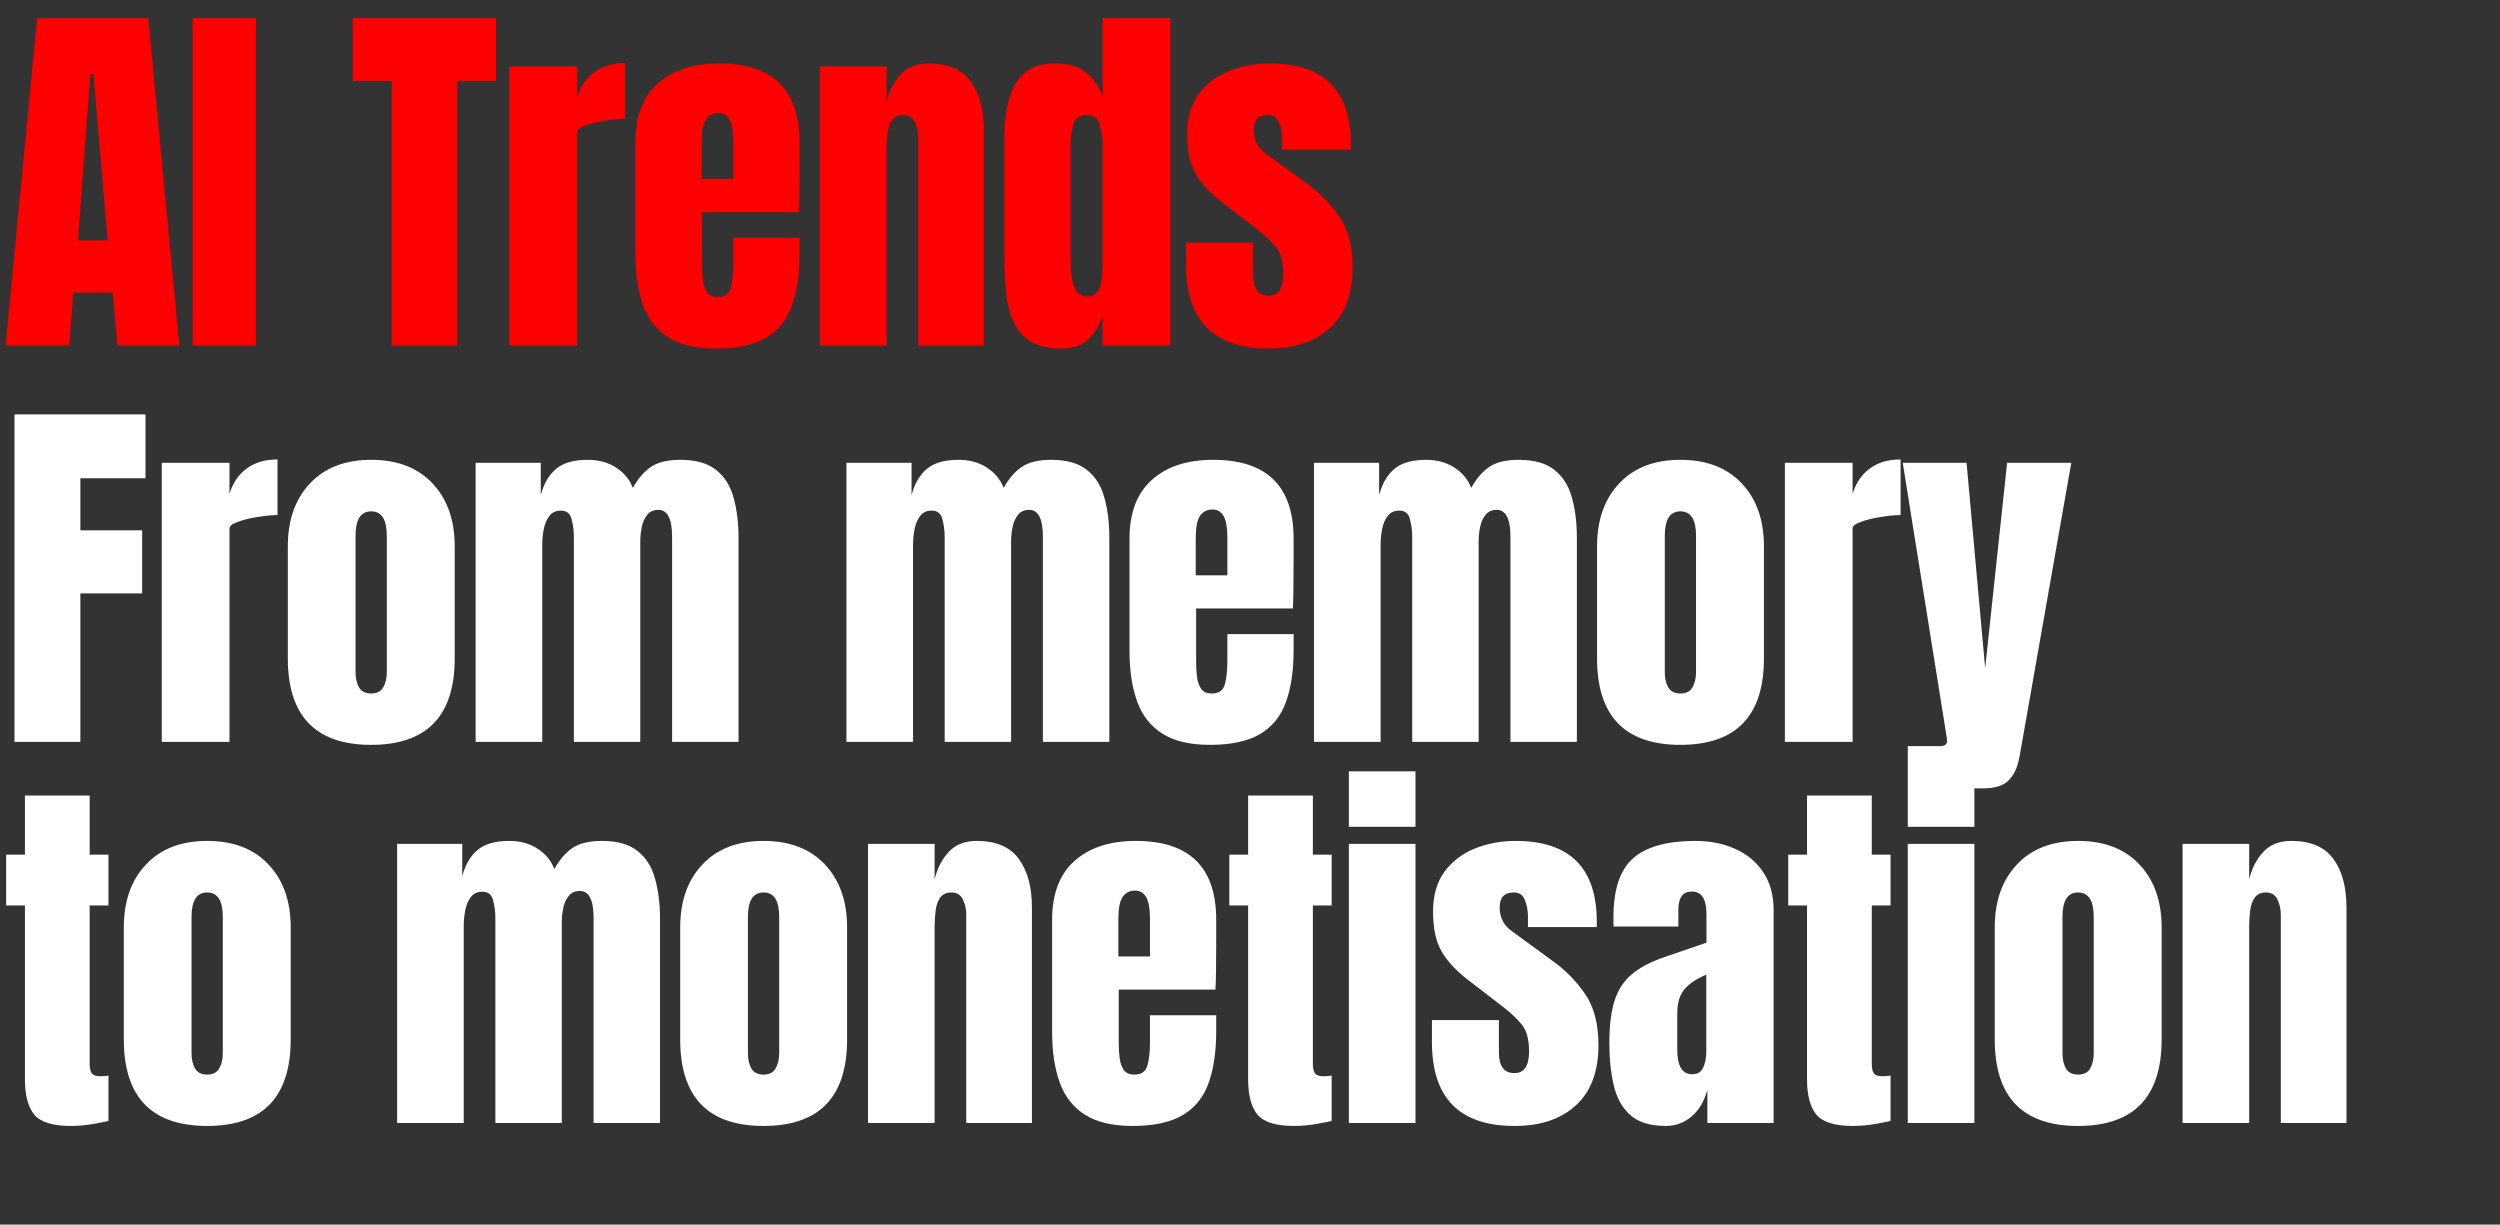 <svg width="492" height="241" viewBox="0 0 492 241" fill="none" xmlns="http://www.w3.org/2000/svg">
<rect x="0" y="0" width="492" height="241" fill="#333333" stroke="none"/>
<path d="M2.856 146V81.559H28.632V94.118H15.817V104.37H27.973V116.782H15.817V146H2.856ZM31.837 146V91.079H45.164V97.193C45.799 95.07 46.922 93.41 48.533 92.214C50.144 91.018 52.17 90.42 54.611 90.42V101.367C53.537 101.367 52.255 101.489 50.766 101.734C49.277 101.953 47.971 102.271 46.848 102.686C45.726 103.076 45.164 103.515 45.164 104.004V146H31.837ZM73.046 146.586C62.111 146.586 56.643 140.911 56.643 129.56V107.519C56.643 102.344 58.096 98.219 61.001 95.143C63.905 92.043 67.921 90.493 73.046 90.493C78.197 90.493 82.225 92.043 85.129 95.143C88.034 98.219 89.486 102.344 89.486 107.519V129.56C89.486 140.911 84.006 146.586 73.046 146.586ZM73.046 136.48C74.145 136.48 74.926 136.09 75.39 135.309C75.878 134.503 76.122 133.49 76.122 132.27V105.432C76.122 102.234 75.097 100.635 73.046 100.635C70.996 100.635 69.971 102.234 69.971 105.432V132.27C69.971 133.49 70.203 134.503 70.667 135.309C71.155 136.09 71.948 136.48 73.046 136.48ZM93.606 146V91.079H106.421V97.45C107.007 95.204 108.008 93.483 109.423 92.287C110.839 91.091 112.914 90.493 115.648 90.493C117.845 90.493 119.712 91.006 121.25 92.031C122.812 93.032 123.91 94.362 124.545 96.022C125.546 94.216 126.717 92.849 128.06 91.921C129.427 90.969 131.367 90.493 133.882 90.493C136.933 90.493 139.276 91.152 140.911 92.47C142.571 93.764 143.719 95.57 144.353 97.889C145.012 100.184 145.342 102.844 145.342 105.871V146H132.271V105.651C132.271 102.112 131.367 100.342 129.561 100.342C128.609 100.342 127.877 100.672 127.364 101.331C126.852 101.965 126.498 102.759 126.302 103.711C126.107 104.663 126.01 105.615 126.01 106.567V146H112.938V105.651C112.938 104.504 112.792 103.357 112.499 102.21C112.23 101.062 111.523 100.489 110.375 100.489C109.399 100.489 108.642 100.843 108.105 101.551C107.568 102.258 107.202 103.137 107.007 104.187C106.812 105.212 106.714 106.225 106.714 107.226V146H93.606ZM166.579 146V91.079H179.394V97.45C179.98 95.204 180.981 93.483 182.397 92.287C183.812 91.091 185.887 90.493 188.621 90.493C190.818 90.493 192.685 91.006 194.223 92.031C195.785 93.032 196.884 94.362 197.518 96.022C198.519 94.216 199.691 92.849 201.033 91.921C202.4 90.969 204.341 90.493 206.855 90.493C209.906 90.493 212.249 91.152 213.885 92.47C215.545 93.764 216.692 95.57 217.326 97.889C217.986 100.184 218.315 102.844 218.315 105.871V146H205.244V105.651C205.244 102.112 204.341 100.342 202.534 100.342C201.582 100.342 200.85 100.672 200.338 101.331C199.825 101.965 199.471 102.759 199.276 103.711C199.08 104.663 198.983 105.615 198.983 106.567V146H185.912V105.651C185.912 104.504 185.765 103.357 185.472 102.21C185.204 101.062 184.496 100.489 183.349 100.489C182.372 100.489 181.616 100.843 181.079 101.551C180.542 102.258 180.175 103.137 179.98 104.187C179.785 105.212 179.687 106.225 179.687 107.226V146H166.579ZM238.106 146.586C234.2 146.586 231.088 145.854 228.769 144.389C226.45 142.924 224.79 140.813 223.79 138.055C222.789 135.296 222.288 131.977 222.288 128.096V106.017C222.288 100.916 223.753 97.059 226.682 94.447C229.611 91.811 233.639 90.493 238.765 90.493C249.31 90.493 254.582 95.668 254.582 106.017V110.008C254.582 114.841 254.533 118.088 254.436 119.748H235.396V130.366C235.396 131.342 235.457 132.306 235.579 133.258C235.701 134.186 235.97 134.955 236.385 135.565C236.824 136.175 237.52 136.48 238.472 136.48C239.839 136.48 240.693 135.895 241.035 134.723C241.377 133.527 241.547 131.977 241.547 130.073V124.8H254.582V127.913C254.582 132.013 254.069 135.455 253.044 138.238C252.043 140.996 250.335 143.083 247.918 144.499C245.526 145.89 242.255 146.586 238.106 146.586ZM235.323 113.23H241.547V105.834C241.547 103.857 241.303 102.441 240.815 101.587C240.327 100.708 239.595 100.269 238.618 100.269C237.569 100.269 236.751 100.684 236.165 101.514C235.604 102.344 235.323 103.784 235.323 105.834V113.23ZM258.592 146V91.079H271.407V97.45C271.993 95.204 272.994 93.483 274.409 92.287C275.825 91.091 277.9 90.493 280.634 90.493C282.83 90.493 284.698 91.006 286.236 92.031C287.798 93.032 288.896 94.362 289.531 96.022C290.532 94.216 291.703 92.849 293.046 91.921C294.413 90.969 296.353 90.493 298.867 90.493C301.919 90.493 304.262 91.152 305.897 92.47C307.557 93.764 308.704 95.57 309.339 97.889C309.998 100.184 310.328 102.844 310.328 105.871V146H297.256V105.651C297.256 102.112 296.353 100.342 294.547 100.342C293.595 100.342 292.863 100.672 292.35 101.331C291.838 101.965 291.484 102.759 291.288 103.711C291.093 104.663 290.995 105.615 290.995 106.567V146H277.924V105.651C277.924 104.504 277.778 103.357 277.485 102.21C277.216 101.062 276.508 100.489 275.361 100.489C274.385 100.489 273.628 100.843 273.091 101.551C272.554 102.258 272.188 103.137 271.993 104.187C271.797 105.212 271.7 106.225 271.7 107.226V146H258.592ZM330.704 146.586C319.769 146.586 314.301 140.911 314.301 129.56V107.519C314.301 102.344 315.753 98.219 318.658 95.143C321.563 92.043 325.578 90.493 330.704 90.493C335.855 90.493 339.882 92.043 342.787 95.143C345.691 98.219 347.144 102.344 347.144 107.519V129.56C347.144 140.911 341.664 146.586 330.704 146.586ZM330.704 136.48C331.803 136.48 332.584 136.09 333.047 135.309C333.536 134.503 333.78 133.49 333.78 132.27V105.432C333.78 102.234 332.755 100.635 330.704 100.635C328.654 100.635 327.629 102.234 327.629 105.432V132.27C327.629 133.49 327.86 134.503 328.324 135.309C328.812 136.09 329.606 136.48 330.704 136.48ZM351.264 146V91.079H364.591V97.193C365.226 95.07 366.349 93.41 367.96 92.214C369.571 91.018 371.597 90.42 374.038 90.42V101.367C372.964 101.367 371.682 101.489 370.193 101.734C368.704 101.953 367.398 102.271 366.275 102.686C365.153 103.076 364.591 103.515 364.591 104.004V146H351.264ZM375.448 155.154V146.842H381.746C382.698 146.842 383.174 146.513 383.174 145.854C383.174 145.512 383.137 145.158 383.064 144.792L374.459 91.079H387.018L390.679 131.501L395 91.079H407.632L397.453 148.856C397.087 150.931 396.379 152.493 395.329 153.542C394.304 154.617 392.608 155.154 390.24 155.154H375.448ZM13.913 221.586C10.374 221.586 7.982 220.841 6.737 219.352C5.517 217.839 4.906 215.532 4.906 212.432V178.198H1.208V168.203H4.906V156.559H17.648V168.203H21.346V178.198H17.648V209.357C17.648 210.26 17.794 210.895 18.087 211.261C18.38 211.627 18.942 211.81 19.772 211.81C20.357 211.81 20.882 211.761 21.346 211.663V220.597C21.053 220.695 20.138 220.878 18.6 221.146C17.062 221.439 15.5 221.586 13.913 221.586ZM40.77 221.586C29.835 221.586 24.367 215.911 24.367 204.56V182.519C24.367 177.344 25.82 173.219 28.724 170.143C31.629 167.043 35.645 165.493 40.77 165.493C45.921 165.493 49.948 167.043 52.853 170.143C55.758 173.219 57.21 177.344 57.21 182.519V204.56C57.21 215.911 51.73 221.586 40.77 221.586ZM40.77 211.48C41.869 211.48 42.65 211.09 43.114 210.309C43.602 209.503 43.846 208.49 43.846 207.27V180.432C43.846 177.234 42.821 175.635 40.77 175.635C38.72 175.635 37.695 177.234 37.695 180.432V207.27C37.695 208.49 37.927 209.503 38.391 210.309C38.879 211.09 39.672 211.48 40.77 211.48ZM78.155 221V166.079H90.97V172.45C91.556 170.204 92.556 168.483 93.972 167.287C95.388 166.091 97.463 165.493 100.197 165.493C102.393 165.493 104.261 166.006 105.799 167.031C107.361 168.032 108.459 169.362 109.094 171.022C110.095 169.216 111.266 167.849 112.609 166.921C113.976 165.969 115.916 165.493 118.43 165.493C121.482 165.493 123.825 166.152 125.46 167.47C127.12 168.764 128.267 170.57 128.902 172.889C129.561 175.184 129.891 177.844 129.891 180.871V221H116.819V180.651C116.819 177.112 115.916 175.342 114.11 175.342C113.158 175.342 112.426 175.672 111.913 176.331C111.401 176.965 111.047 177.759 110.851 178.711C110.656 179.663 110.558 180.615 110.558 181.567V221H97.487V180.651C97.487 179.504 97.341 178.357 97.048 177.21C96.779 176.062 96.071 175.489 94.924 175.489C93.948 175.489 93.191 175.843 92.654 176.551C92.117 177.258 91.751 178.137 91.556 179.187C91.36 180.212 91.263 181.225 91.263 182.226V221H78.155ZM150.267 221.586C139.332 221.586 133.864 215.911 133.864 204.56V182.519C133.864 177.344 135.316 173.219 138.221 170.143C141.126 167.043 145.141 165.493 150.267 165.493C155.417 165.493 159.445 167.043 162.35 170.143C165.254 173.219 166.707 177.344 166.707 182.519V204.56C166.707 215.911 161.227 221.586 150.267 221.586ZM150.267 211.48C151.365 211.48 152.147 211.09 152.61 210.309C153.099 209.503 153.343 208.49 153.343 207.27V180.432C153.343 177.234 152.317 175.635 150.267 175.635C148.217 175.635 147.191 177.234 147.191 180.432V207.27C147.191 208.49 147.423 209.503 147.887 210.309C148.375 211.09 149.169 211.48 150.267 211.48ZM170.827 221V166.079H183.934V173.072C184.423 170.973 185.326 169.191 186.644 167.727C187.986 166.238 189.842 165.493 192.209 165.493C196.017 165.493 198.775 166.665 200.484 169.008C202.217 171.351 203.084 174.561 203.084 178.638V221H190.159V179.992C190.159 178.918 189.939 177.93 189.5 177.027C189.06 176.099 188.304 175.635 187.23 175.635C186.229 175.635 185.484 175.989 184.996 176.697C184.532 177.38 184.24 178.247 184.118 179.297C183.995 180.322 183.934 181.347 183.934 182.372V221H170.827ZM222.874 221.586C218.969 221.586 215.857 220.854 213.538 219.389C211.219 217.924 209.559 215.813 208.558 213.055C207.557 210.296 207.057 206.977 207.057 203.096V181.017C207.057 175.916 208.522 172.059 211.451 169.447C214.38 166.811 218.407 165.493 223.533 165.493C234.078 165.493 239.351 170.668 239.351 181.017V185.008C239.351 189.841 239.302 193.088 239.204 194.748H220.165V205.366C220.165 206.342 220.226 207.306 220.348 208.258C220.47 209.186 220.738 209.955 221.153 210.565C221.593 211.175 222.288 211.48 223.24 211.48C224.607 211.48 225.462 210.895 225.803 209.723C226.145 208.527 226.316 206.977 226.316 205.073V199.8H239.351V202.913C239.351 207.013 238.838 210.455 237.813 213.238C236.812 215.996 235.103 218.083 232.687 219.499C230.295 220.89 227.024 221.586 222.874 221.586ZM220.092 188.23H226.316V180.834C226.316 178.857 226.072 177.441 225.584 176.587C225.095 175.708 224.363 175.269 223.387 175.269C222.337 175.269 221.52 175.684 220.934 176.514C220.372 177.344 220.092 178.784 220.092 180.834V188.23ZM254.638 221.586C251.098 221.586 248.706 220.841 247.461 219.352C246.241 217.839 245.631 215.532 245.631 212.432V178.198H241.933V168.203H245.631V156.559H258.372V168.203H262.07V178.198H258.372V209.357C258.372 210.26 258.519 210.895 258.812 211.261C259.105 211.627 259.666 211.81 260.496 211.81C261.082 211.81 261.607 211.761 262.07 211.663V220.597C261.777 220.695 260.862 220.878 259.324 221.146C257.786 221.439 256.224 221.586 254.638 221.586ZM265.458 162.71V151.799H278.566V162.71H265.458ZM265.458 221V166.079H278.566V221H265.458ZM298.063 221.586C287.226 221.586 281.807 216.094 281.807 205.109V200.752H294.988V207.196C294.988 208.441 295.232 209.418 295.72 210.126C296.208 210.833 296.989 211.187 298.063 211.187C299.967 211.187 300.919 209.759 300.919 206.904C300.919 204.511 300.419 202.73 299.418 201.558C298.417 200.362 297.197 199.215 295.757 198.116L288.763 192.734C286.567 191.025 284.895 189.219 283.747 187.315C282.6 185.411 282.026 182.763 282.026 179.37C282.026 176.221 282.771 173.621 284.26 171.571C285.773 169.521 287.763 167.995 290.228 166.994C292.718 165.993 295.403 165.493 298.283 165.493C308.926 165.493 314.247 170.802 314.247 181.42V182.445H300.7V180.358C300.7 179.26 300.504 178.198 300.114 177.173C299.748 176.148 299.015 175.635 297.917 175.635C296.062 175.635 295.134 176.612 295.134 178.564C295.134 180.541 295.915 182.091 297.478 183.214L305.606 189.146C308.144 190.976 310.268 193.149 311.977 195.663C313.71 198.177 314.576 201.521 314.576 205.695C314.576 210.87 313.1 214.812 310.146 217.522C307.217 220.231 303.189 221.586 298.063 221.586ZM327.85 221.586C324.799 221.586 322.467 220.878 320.856 219.462C319.27 218.046 318.184 216.106 317.598 213.641C317.012 211.175 316.719 208.38 316.719 205.256C316.719 201.912 317.049 199.178 317.708 197.054C318.367 194.906 319.489 193.149 321.076 191.782C322.687 190.415 324.896 189.256 327.703 188.304L335.832 185.521V179.882C335.832 176.929 334.867 175.452 332.939 175.452C331.182 175.452 330.303 176.648 330.303 179.04V182.336H317.561C317.537 182.14 317.525 181.896 317.525 181.603C317.525 181.286 317.525 180.932 317.525 180.541C317.525 175.074 318.806 171.205 321.369 168.935C323.956 166.64 328.045 165.493 333.635 165.493C336.564 165.493 339.188 166.018 341.507 167.067C343.826 168.093 345.656 169.618 346.999 171.644C348.366 173.67 349.049 176.172 349.049 179.15V221H336.015V214.483C335.38 216.777 334.33 218.535 332.866 219.755C331.401 220.976 329.729 221.586 327.85 221.586ZM333.012 211.407C334.086 211.407 334.819 210.956 335.209 210.052C335.6 209.149 335.795 208.173 335.795 207.123V191.819C333.989 192.551 332.585 193.478 331.584 194.601C330.584 195.7 330.083 197.323 330.083 199.471V206.537C330.083 209.784 331.06 211.407 333.012 211.407ZM364.629 221.586C361.09 221.586 358.698 220.841 357.453 219.352C356.232 217.839 355.622 215.532 355.622 212.432V178.198H351.924V168.203H355.622V156.559H368.364V168.203H372.062V178.198H368.364V209.357C368.364 210.26 368.51 210.895 368.803 211.261C369.096 211.627 369.658 211.81 370.488 211.81C371.073 211.81 371.598 211.761 372.062 211.663V220.597C371.769 220.695 370.854 220.878 369.316 221.146C367.778 221.439 366.216 221.586 364.629 221.586ZM375.449 162.71V151.799H388.557V162.71H375.449ZM375.449 221V166.079H388.557V221H375.449ZM408.97 221.586C398.035 221.586 392.567 215.911 392.567 204.56V182.519C392.567 177.344 394.02 173.219 396.924 170.143C399.829 167.043 403.844 165.493 408.97 165.493C414.121 165.493 418.148 167.043 421.053 170.143C423.958 173.219 425.41 177.344 425.41 182.519V204.56C425.41 215.911 419.93 221.586 408.97 221.586ZM408.97 211.48C410.069 211.48 410.85 211.09 411.314 210.309C411.802 209.503 412.046 208.49 412.046 207.27V180.432C412.046 177.234 411.021 175.635 408.97 175.635C406.92 175.635 405.895 177.234 405.895 180.432V207.27C405.895 208.49 406.127 209.503 406.59 210.309C407.079 211.09 407.872 211.48 408.97 211.48ZM429.53 221V166.079H442.638V173.072C443.126 170.973 444.029 169.191 445.347 167.727C446.69 166.238 448.545 165.493 450.913 165.493C454.72 165.493 457.479 166.665 459.187 169.008C460.92 171.351 461.787 174.561 461.787 178.638V221H448.862V179.992C448.862 178.918 448.642 177.93 448.203 177.027C447.764 176.099 447.007 175.635 445.933 175.635C444.932 175.635 444.188 175.989 443.7 176.697C443.236 177.38 442.943 178.247 442.821 179.297C442.699 180.322 442.638 181.347 442.638 182.372V221H429.53Z" fill="white"/>
<path d="M1.098 68L7.323 3.559H29.181L35.296 68H23.104L22.188 57.602H14.426L13.62 68H1.098ZM15.341 47.313H21.2L18.38 14.543H17.794L15.341 47.313ZM37.915 68V3.559H50.363V68H37.915ZM77.093 68V15.935H69.441V3.559H97.634V15.935H89.981V68H77.093ZM100.252 68V13.079H113.58V19.193C114.214 17.07 115.337 15.41 116.948 14.214C118.559 13.018 120.585 12.42 123.026 12.42V23.367C121.952 23.367 120.671 23.489 119.182 23.734C117.693 23.953 116.387 24.271 115.264 24.686C114.141 25.076 113.58 25.515 113.58 26.004V68H100.252ZM140.876 68.586C136.971 68.586 133.859 67.853 131.54 66.389C129.221 64.924 127.561 62.813 126.56 60.055C125.559 57.297 125.059 53.977 125.059 50.096V28.017C125.059 22.916 126.524 19.059 129.453 16.447C132.382 13.811 136.409 12.493 141.535 12.493C152.08 12.493 157.353 17.668 157.353 28.017V32.008C157.353 36.841 157.304 40.088 157.206 41.748H138.167V52.366C138.167 53.342 138.228 54.306 138.35 55.258C138.472 56.186 138.74 56.955 139.155 57.565C139.595 58.175 140.29 58.48 141.242 58.48C142.609 58.48 143.464 57.895 143.805 56.723C144.147 55.527 144.318 53.977 144.318 52.073V46.8H157.353V49.913C157.353 54.013 156.84 57.455 155.815 60.238C154.814 62.996 153.105 65.083 150.689 66.499C148.297 67.89 145.026 68.586 140.876 68.586ZM138.094 35.23H144.318V27.834C144.318 25.857 144.074 24.442 143.586 23.587C143.098 22.708 142.365 22.269 141.389 22.269C140.339 22.269 139.522 22.684 138.936 23.514C138.374 24.344 138.094 25.784 138.094 27.834V35.23ZM161.363 68V13.079H174.47V20.072C174.959 17.973 175.862 16.191 177.18 14.726C178.522 13.238 180.377 12.493 182.745 12.493C186.553 12.493 189.311 13.665 191.02 16.008C192.753 18.351 193.62 21.561 193.62 25.637V68H180.695V26.992C180.695 25.918 180.475 24.93 180.036 24.026C179.596 23.099 178.84 22.635 177.766 22.635C176.765 22.635 176.02 22.989 175.532 23.697C175.068 24.38 174.776 25.247 174.653 26.297C174.531 27.322 174.47 28.347 174.47 29.372V68H161.363ZM208.833 68.586C206.295 68.586 204.281 68.122 202.792 67.195C201.303 66.267 200.193 64.985 199.46 63.35C198.728 61.715 198.24 59.798 197.996 57.602C197.776 55.405 197.666 53.049 197.666 50.535V26.663C197.666 22.44 198.411 19.023 199.9 16.411C201.413 13.799 203.964 12.493 207.552 12.493C210.213 12.493 212.251 13.067 213.667 14.214C215.107 15.337 216.217 16.911 216.998 18.937V3.559H230.326V68H216.998V62.178C216.266 64.156 215.29 65.718 214.069 66.865C212.873 68.012 211.128 68.586 208.833 68.586ZM213.85 58.334C215.094 58.334 215.924 57.834 216.339 56.833C216.779 55.832 216.998 54.038 216.998 51.45V28.347C216.998 27.053 216.803 25.784 216.413 24.539C216.046 23.27 215.217 22.635 213.923 22.635C212.507 22.635 211.616 23.233 211.25 24.429C210.884 25.625 210.701 26.931 210.701 28.347V51.45C210.701 56.039 211.75 58.334 213.85 58.334ZM249.677 68.586C238.839 68.586 233.421 63.094 233.421 52.109V47.752H246.602V54.197C246.602 55.441 246.846 56.418 247.334 57.126C247.822 57.834 248.603 58.187 249.677 58.187C251.581 58.187 252.533 56.76 252.533 53.904C252.533 51.511 252.033 49.73 251.032 48.558C250.031 47.362 248.811 46.215 247.37 45.116L240.377 39.734C238.18 38.025 236.508 36.219 235.361 34.315C234.214 32.411 233.64 29.763 233.64 26.37C233.64 23.221 234.385 20.621 235.874 18.571C237.387 16.521 239.376 14.995 241.842 13.994C244.332 12.993 247.017 12.493 249.897 12.493C260.539 12.493 265.861 17.802 265.861 28.42V29.445H252.313V27.358C252.313 26.26 252.118 25.198 251.728 24.173C251.361 23.148 250.629 22.635 249.531 22.635C247.676 22.635 246.748 23.611 246.748 25.564C246.748 27.541 247.529 29.091 249.091 30.214L257.22 36.146C259.758 37.977 261.882 40.149 263.591 42.663C265.324 45.177 266.19 48.521 266.19 52.695C266.19 57.87 264.713 61.812 261.76 64.522C258.831 67.231 254.803 68.586 249.677 68.586Z" fill="#FF0000"/>
</svg>
